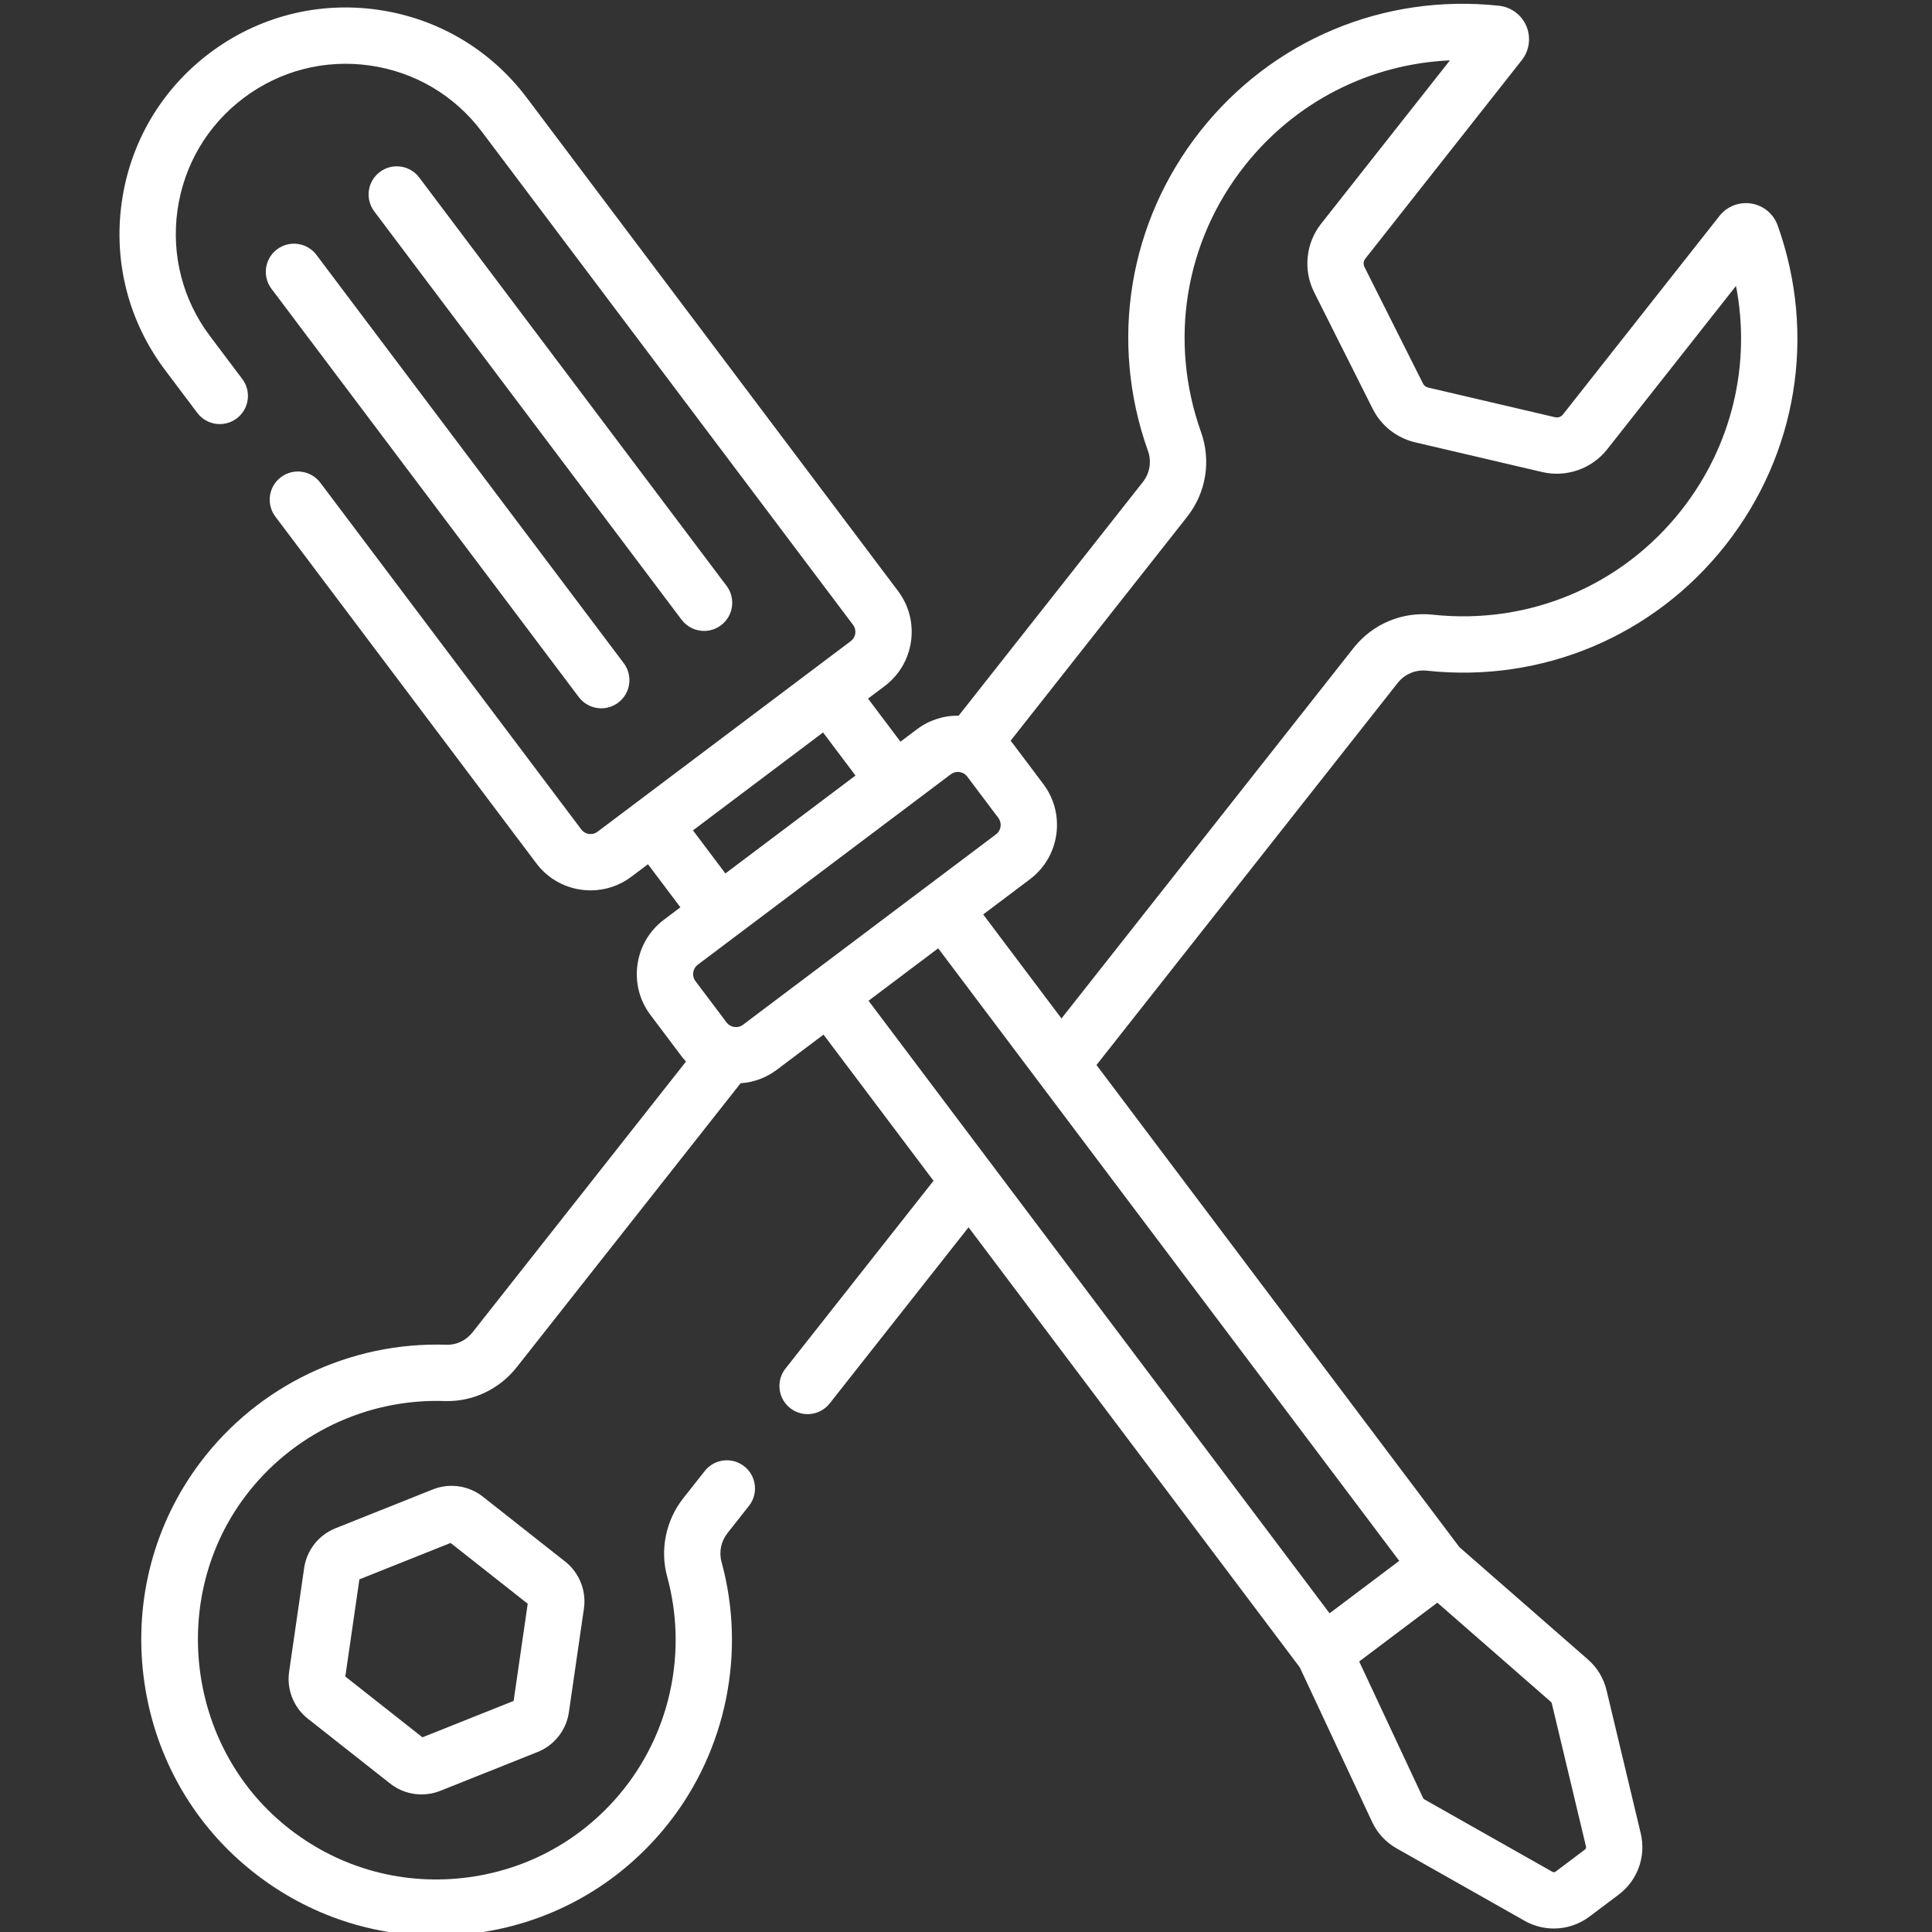 <?xml version="1.0" encoding="utf-8"?>
<!-- Generator: Adobe Illustrator 16.0.4, SVG Export Plug-In . SVG Version: 6.00 Build 0)  -->
<!DOCTYPE svg PUBLIC "-//W3C//DTD SVG 1.1//EN" "http://www.w3.org/Graphics/SVG/1.1/DTD/svg11.dtd">
<svg version="1.1" id="servis" xmlns="http://www.w3.org/2000/svg" xmlns:xlink="http://www.w3.org/1999/xlink" x="0px" y="0px"
	 width="512px" height="512px" viewBox="0 0 512 512" enable-background="new 0 0 512 512" xml:space="preserve">
<rect x="0" y="0" width="512" height="512" fill="#333333" stroke="none"/>
<path fill="#FFFFFF" d="M127.959,396.633c-3.743-2.951-8.822-3.689-13.253-1.922l-25.811,10.298
	c-4.429,1.769-7.606,5.797-8.291,10.519l-3.986,27.502c-0.685,4.721,1.216,9.485,4.961,12.438l21.824,17.203
	c2.395,1.889,5.336,2.871,8.304,2.871c1.672,0,3.353-0.312,4.95-0.949l25.81-10.298c4.43-1.767,7.607-5.797,8.292-10.517
	l3.987-27.502c0.684-4.722-1.218-9.486-4.963-12.438L127.959,396.633z M136.116,450.761l-24.169,9.645l-20.436-16.11l3.733-25.753
	l24.169-9.643l20.436,16.108L136.116,450.761z"/>
<path fill="#FFFFFF" d="M471.098,59.734c-1.09-3.049-3.755-5.268-6.955-5.791c-3.223-0.527-6.459,0.736-8.47,3.289l-41.479,52.615
	c-0.489,0.621-1.302,0.905-2.073,0.726l-33.655-7.871c-0.594-0.138-1.09-0.53-1.364-1.074l-15.509-30.886
	c-0.354-0.708-0.268-1.567,0.222-2.188l41.479-52.616c2.013-2.554,2.479-6.004,1.218-9.004c-1.256-2.989-4.036-5.062-7.254-5.409
	c-30.576-3.302-60.174,9.126-79.187,33.246c-19,24.099-24.176,55.766-13.852,84.71c1.008,2.823,0.5,5.914-1.354,8.267
	l-48.807,61.912c-3.971-0.055-7.833,1.18-11.059,3.609l-4.365,3.285l-8.594-11.419l4.394-3.307
	c3.841-2.891,6.326-7.104,6.998-11.864c0.671-4.76-0.551-9.496-3.441-13.337L139.6,25.903C129.964,13.1,115.918,4.816,100.051,2.576
	C84.19,0.338,68.395,4.411,55.591,14.048C42.787,23.684,34.503,37.73,32.264,53.597c-2.239,15.867,1.835,31.657,11.472,44.46
	l8.548,11.358c2.476,3.292,7.155,3.954,10.448,1.474c3.292-2.478,3.953-7.156,1.475-10.448l-8.548-11.358
	c-7.24-9.618-10.3-21.481-8.618-33.401c1.683-11.92,7.906-22.472,17.524-29.712c9.619-7.24,21.481-10.301,33.401-8.618
	c11.92,1.682,22.472,7.906,29.712,17.525l98.391,130.724c0.665,0.885,0.654,1.807,0.588,2.278c-0.067,0.471-0.31,1.36-1.195,2.026
	l-33.554,25.255l-23.198,17.46c-0.001,0.001-0.002,0.002-0.004,0.003l-10.352,7.791c-0.886,0.666-1.81,0.653-2.278,0.588
	c-0.471-0.066-1.36-0.31-2.027-1.195L84.896,127.93c-2.477-3.292-7.156-3.954-10.448-1.474c-3.292,2.478-3.953,7.156-1.475,10.448
	l69.153,91.877c2.89,3.841,7.104,6.326,11.863,6.998c0.854,0.12,1.706,0.18,2.553,0.18c3.876,0,7.632-1.249,10.784-3.621
	l4.395-3.308l8.594,11.418l-4.365,3.285c-3.848,2.897-6.338,7.119-7.011,11.889c-0.673,4.771,0.552,9.517,3.449,13.364l8.236,10.943
	c0.368,0.489,0.759,0.955,1.169,1.4l-56.557,71.744c-1.699,2.154-4.263,3.382-6.862,3.302
	c-25.533-0.873-49.959,10.802-65.313,31.205c-12.179,16.186-17.515,36.282-15.026,56.587c2.489,20.303,12.521,38.516,28.248,51.285
	C80.401,506.915,97.615,513,115.515,513c2.921,0,5.864-0.162,8.812-0.49c21.011-2.334,39.788-12.761,52.874-29.359
	c15.319-19.434,20.557-45.31,14.013-69.22c-0.718-2.621-0.136-5.467,1.555-7.611l5.712-7.247c2.551-3.236,1.997-7.93-1.24-10.479
	c-3.236-2.551-7.928-1.997-10.479,1.241l-5.713,7.247c-4.611,5.849-6.192,13.621-4.231,20.791c5.3,19.362,1.062,40.311-11.338,56.04
	c-10.594,13.438-25.795,21.879-42.803,23.768c-17.001,1.891-33.693-3.016-46.99-13.812c-26.152-21.234-30.953-60.404-10.703-87.316
	c12.431-16.52,32.21-25.963,52.884-25.263c7.322,0.256,14.458-3.107,19.084-8.979l59.312-75.237c3.457-0.23,6.777-1.448,9.61-3.58
	l12.369-9.312l29.152,38.732l-39.233,49.768c-2.551,3.235-1.997,7.928,1.24,10.479c3.235,2.55,7.927,1.996,10.479-1.241
	l36.795-46.675l87.769,116.608l19.176,40.972c1.39,2.969,3.633,5.393,6.487,7.008l33.947,19.206c2.409,1.364,5.075,2.037,7.73,2.037
	c3.339,0,6.662-1.064,9.441-3.157l7.762-5.842c4.993-3.758,7.279-10.114,5.83-16.192l-9.063-37.935
	c-0.762-3.19-2.469-6.019-4.938-8.177l-34.063-29.765l-96.171-127.774L370.4,180.987c1.854-2.354,4.752-3.568,7.721-3.248
	c30.562,3.282,60.138-9.143,79.135-33.243C476.272,120.376,481.445,88.69,471.098,59.734L471.098,59.734z M218.118,194.109
	l8.594,11.418L212.265,216.4l-20.027,15.073l-8.594-11.418L218.118,194.109z M196.904,271.568c-1.371,1.031-3.325,0.758-4.357-0.613
	l-8.236-10.944c-0.674-0.896-0.663-1.829-0.596-2.305c0.068-0.478,0.314-1.377,1.21-2.051l10.323-7.77
	c0.001-0.001,0.002-0.001,0.003-0.002l11.029-8.301l45.694-34.391c0.671-0.505,1.363-0.625,1.869-0.625
	c0.168,0,0.317,0.014,0.436,0.03c0.476,0.067,1.377,0.314,2.051,1.21l8.236,10.943c1.033,1.371,0.757,3.325-0.614,4.357
	L196.904,271.568z M410.999,451.01c0.122,0.107,0.207,0.247,0.245,0.406l9.062,37.938c0.072,0.302-0.042,0.614-0.29,0.803
	l-7.761,5.842c-0.247,0.186-0.582,0.208-0.85,0.055l-33.948-19.206c-0.142-0.08-0.252-0.199-0.322-0.347l-16.937-36.189
	l20.711-15.589L410.999,451.01z M370.812,413.643L352.35,427.54L230.17,265.209l18.462-13.896L370.812,413.643z M445.539,135.258
	c-15.799,20.042-40.403,30.378-65.823,27.644c-8.122-0.874-15.979,2.435-21.034,8.847l-77.379,98.155l-20.748-27.566l12.368-9.31
	c3.849-2.896,6.339-7.119,7.013-11.888c0.672-4.77-0.552-9.516-3.449-13.365l-8.235-10.943c-0.137-0.182-0.292-0.346-0.437-0.523
	l46.769-59.325c5.053-6.411,6.433-14.829,3.69-22.518c-8.591-24.078-4.285-50.417,11.513-70.458
	c13.431-17.037,33.217-27.061,54.455-28.01l-34.149,43.317c-4.058,5.148-4.778,12.261-1.837,18.121l15.51,30.888
	c2.267,4.512,6.387,7.758,11.303,8.908l33.654,7.871c6.386,1.491,13.135-0.871,17.19-6.019l34.146-43.317
	C464.097,96.642,458.97,118.22,445.539,135.258L445.539,135.258z"/>
<path fill="#FFFFFF" d="M73.417,66.08c-3.292,2.478-3.953,7.156-1.475,10.448l81.442,108.205c1.466,1.948,3.703,2.975,5.967,2.975
	c1.561,0,3.137-0.489,4.481-1.5c3.292-2.478,3.953-7.156,1.475-10.448L83.864,67.554C81.387,64.262,76.709,63.6,73.417,66.08
	L73.417,66.08z"/>
<path fill="#FFFFFF" d="M186.592,167.203c1.561,0,3.137-0.489,4.481-1.5c3.292-2.478,3.953-7.156,1.475-10.448L111.106,47.05
	c-2.477-3.292-7.155-3.954-10.448-1.474c-3.292,2.478-3.953,7.156-1.475,10.448l81.441,108.205
	C182.091,166.177,184.328,167.203,186.592,167.203L186.592,167.203z"/>
</svg>
